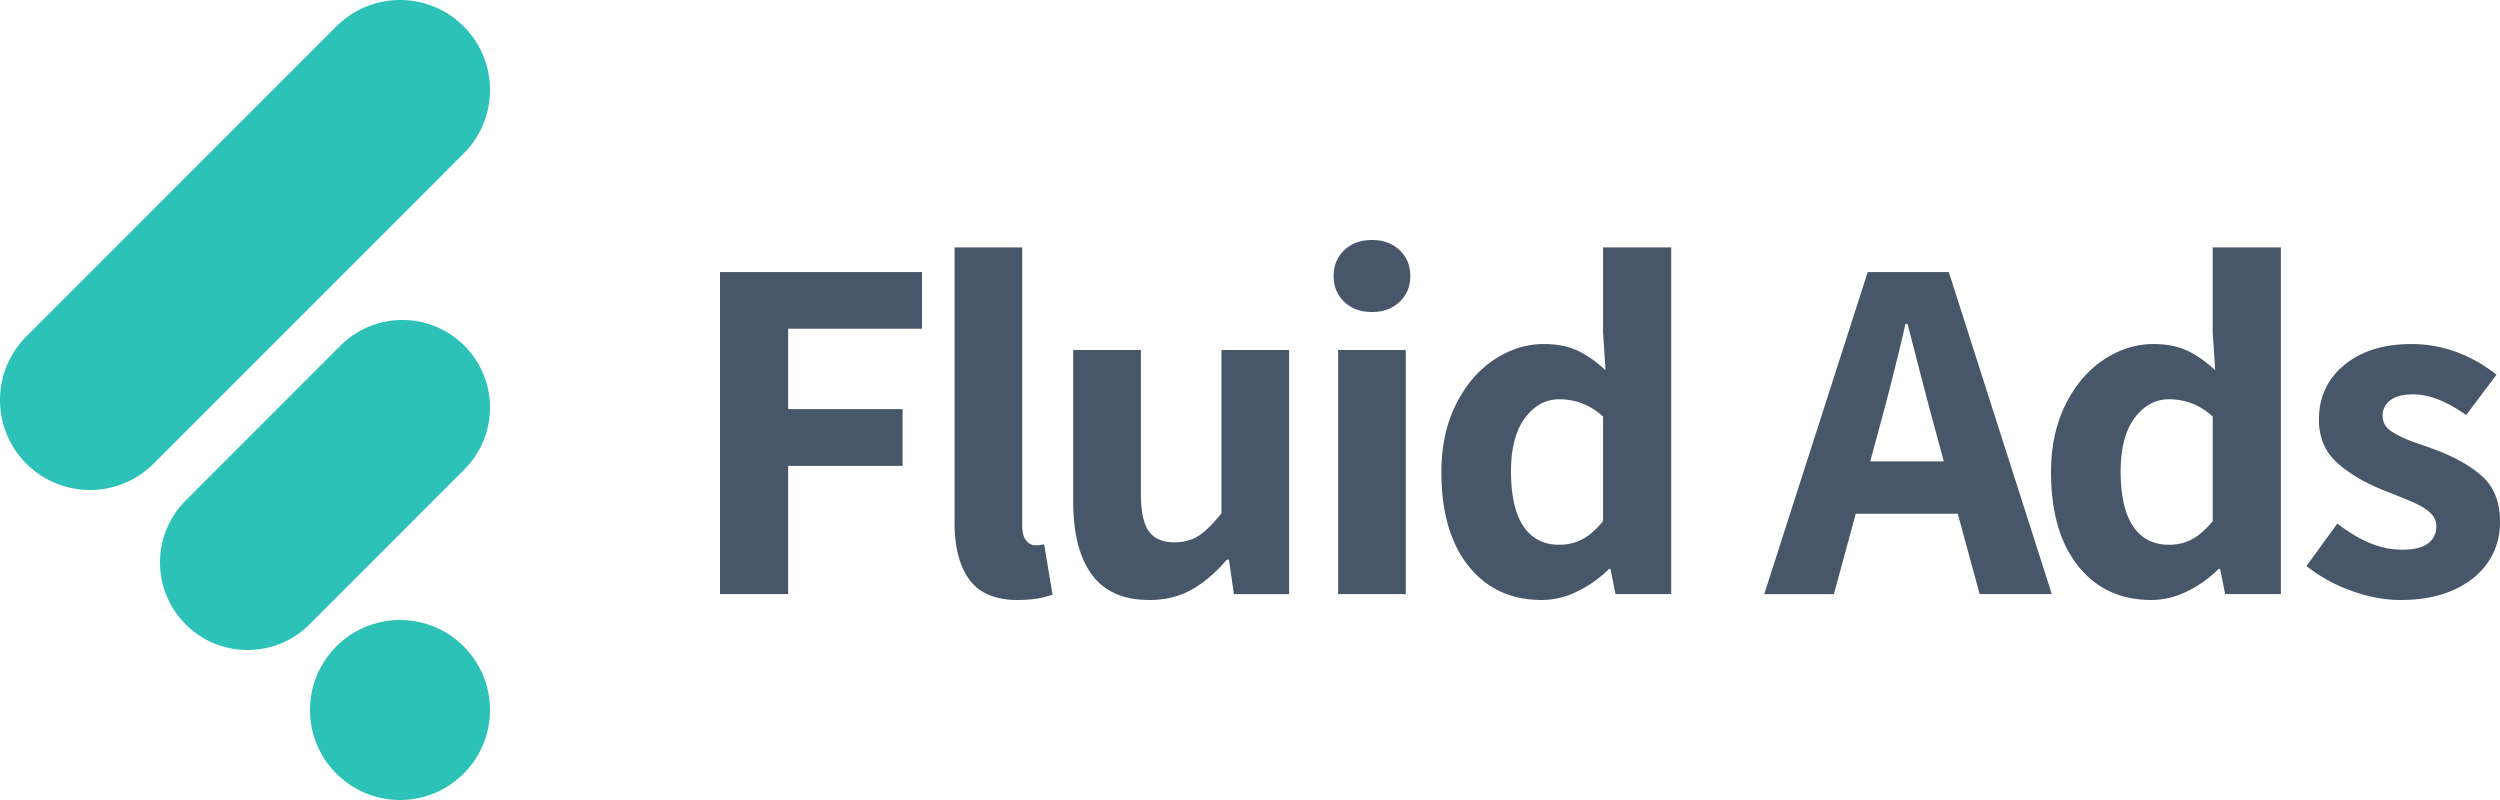 <svg xmlns="http://www.w3.org/2000/svg" width="125" height="40" viewBox="0 0 125 40">
    <g fill="none" fill-rule="evenodd">
        <g fill="#2DC2B8">
            <path d="M1.323 16.817L16.827 1.311a4.5 4.5 0 0 1 6.355.005 4.496 4.496 0 0 1-.005 6.367L7.673 23.189a4.5 4.5 0 0 1-6.355-.005 4.496 4.496 0 0 1 .005-6.367zM9.288 25.02l7.74-7.743a4.381 4.381 0 0 1 6.188.004 4.378 4.378 0 0 1-.004 6.199l-7.74 7.743a4.381 4.381 0 0 1-6.188-.004 4.378 4.378 0 0 1 .004-6.199z"/>
            <circle cx="20" cy="35.5" r="4.5"/>
        </g>
        <path fill="#48566A"
              d="M36 13.603h10.099v2.835h-6.691v4.02h5.72v2.835h-5.72v6.411H36V13.603zM50.887 30c-1.11 0-1.915-.337-2.413-1.011-.497-.674-.746-1.627-.746-2.86v-13.76h3.383v13.908c0 .345.066.596.2.752.132.156.281.234.447.234.166 0 .315-.016.448-.05l.422 2.516c-.48.18-1.06.271-1.74.271zm6.58 0c-1.294 0-2.252-.423-2.874-1.27-.621-.846-.932-2.059-.932-3.637V17.5h3.383v7.175c0 .888.132 1.516.398 1.886.265.37.688.555 1.268.555.481 0 .891-.11 1.231-.333.34-.222.718-.596 1.132-1.122V17.5h3.383v12.205h-2.76l-.25-1.726h-.1c-.563.658-1.152 1.159-1.765 1.504-.614.345-1.319.518-2.115.518zm9.44-12.501h3.382v12.205h-3.383V17.5zm1.69-1.899c-.563 0-1.023-.168-1.38-.505-.356-.337-.535-.769-.535-1.295 0-.526.179-.958.535-1.295.357-.337.817-.505 1.38-.505.564 0 1.025.168 1.381.505.357.337.535.769.535 1.295 0 .526-.178.958-.535 1.295-.356.337-.817.505-1.38.505zM77.093 30c-1.542 0-2.765-.567-3.669-1.701-.903-1.135-1.355-2.696-1.355-4.685 0-1.282.24-2.409.721-3.378.48-.97 1.115-1.718 1.903-2.244.788-.526 1.62-.79 2.5-.79.646 0 1.202.108 1.666.321.465.214.937.543 1.418.987l-.124-1.899V12.37h3.408v17.334h-2.786l-.25-1.257h-.074c-.464.46-.99.834-1.58 1.121a4.016 4.016 0 0 1-1.778.432zm.87-2.762c.432 0 .822-.094 1.17-.283.348-.19.688-.49 1.02-.9v-5.228c-.63-.575-1.36-.863-2.19-.863-.68 0-1.251.313-1.715.937-.465.625-.697 1.513-.697 2.663 0 1.217.207 2.133.622 2.75.414.616 1.011.924 1.79.924zm19.925-1.553h-5.1l-1.094 4.02h-3.482l5.174-16.102h4.054l5.15 16.101h-3.607l-1.095-4.02zm-.696-2.614l-.448-1.652c-.2-.723-.498-1.857-.896-3.403l-.472-1.824h-.1a132.4 132.4 0 0 1-1.318 5.227l-.448 1.652h3.682zM107.576 30c-1.543 0-2.766-.567-3.67-1.701-.903-1.135-1.355-2.696-1.355-4.685 0-1.282.24-2.409.721-3.378.481-.97 1.116-1.718 1.903-2.244.788-.526 1.621-.79 2.5-.79.647 0 1.202.108 1.667.321.464.214.937.543 1.418.987l-.125-1.899V12.37h3.408v17.334h-2.786l-.249-1.257h-.074c-.465.46-.991.834-1.58 1.121a4.016 4.016 0 0 1-1.778.432zm.87-2.762c.431 0 .821-.094 1.17-.283.348-.19.687-.49 1.02-.9v-5.228c-.631-.575-1.36-.863-2.19-.863-.68 0-1.252.313-1.716.937-.464.625-.697 1.513-.697 2.663 0 1.217.208 2.133.622 2.75.415.616 1.012.924 1.791.924zM120.026 30c-.797 0-1.622-.156-2.476-.468a7.728 7.728 0 0 1-2.226-1.233l1.542-2.12c.58.443 1.132.772 1.654.985.523.214 1.057.32 1.605.32.563 0 .986-.102 1.268-.307.282-.206.423-.498.423-.876 0-.263-.112-.493-.336-.69-.224-.197-.543-.382-.957-.555-.415-.172-.83-.34-1.244-.505-.978-.378-1.779-.843-2.4-1.393-.622-.551-.933-1.279-.933-2.183 0-1.117.423-2.026 1.268-2.724.846-.699 1.965-1.048 3.358-1.048 1.526 0 2.944.51 4.254 1.529l-1.517 2.021c-.979-.69-1.858-1.035-2.637-1.035-.514 0-.9.098-1.157.296a.945.945 0 0 0-.385.789c0 .329.166.596.497.801.332.206.713.382 1.144.53.432.148.713.247.846.296 1.045.378 1.87.834 2.475 1.369.605.534.908 1.302.908 2.305 0 .74-.195 1.401-.585 1.985-.39.584-.957 1.048-1.703 1.393-.747.345-1.642.518-2.687.518z"/>
    </g>
</svg>